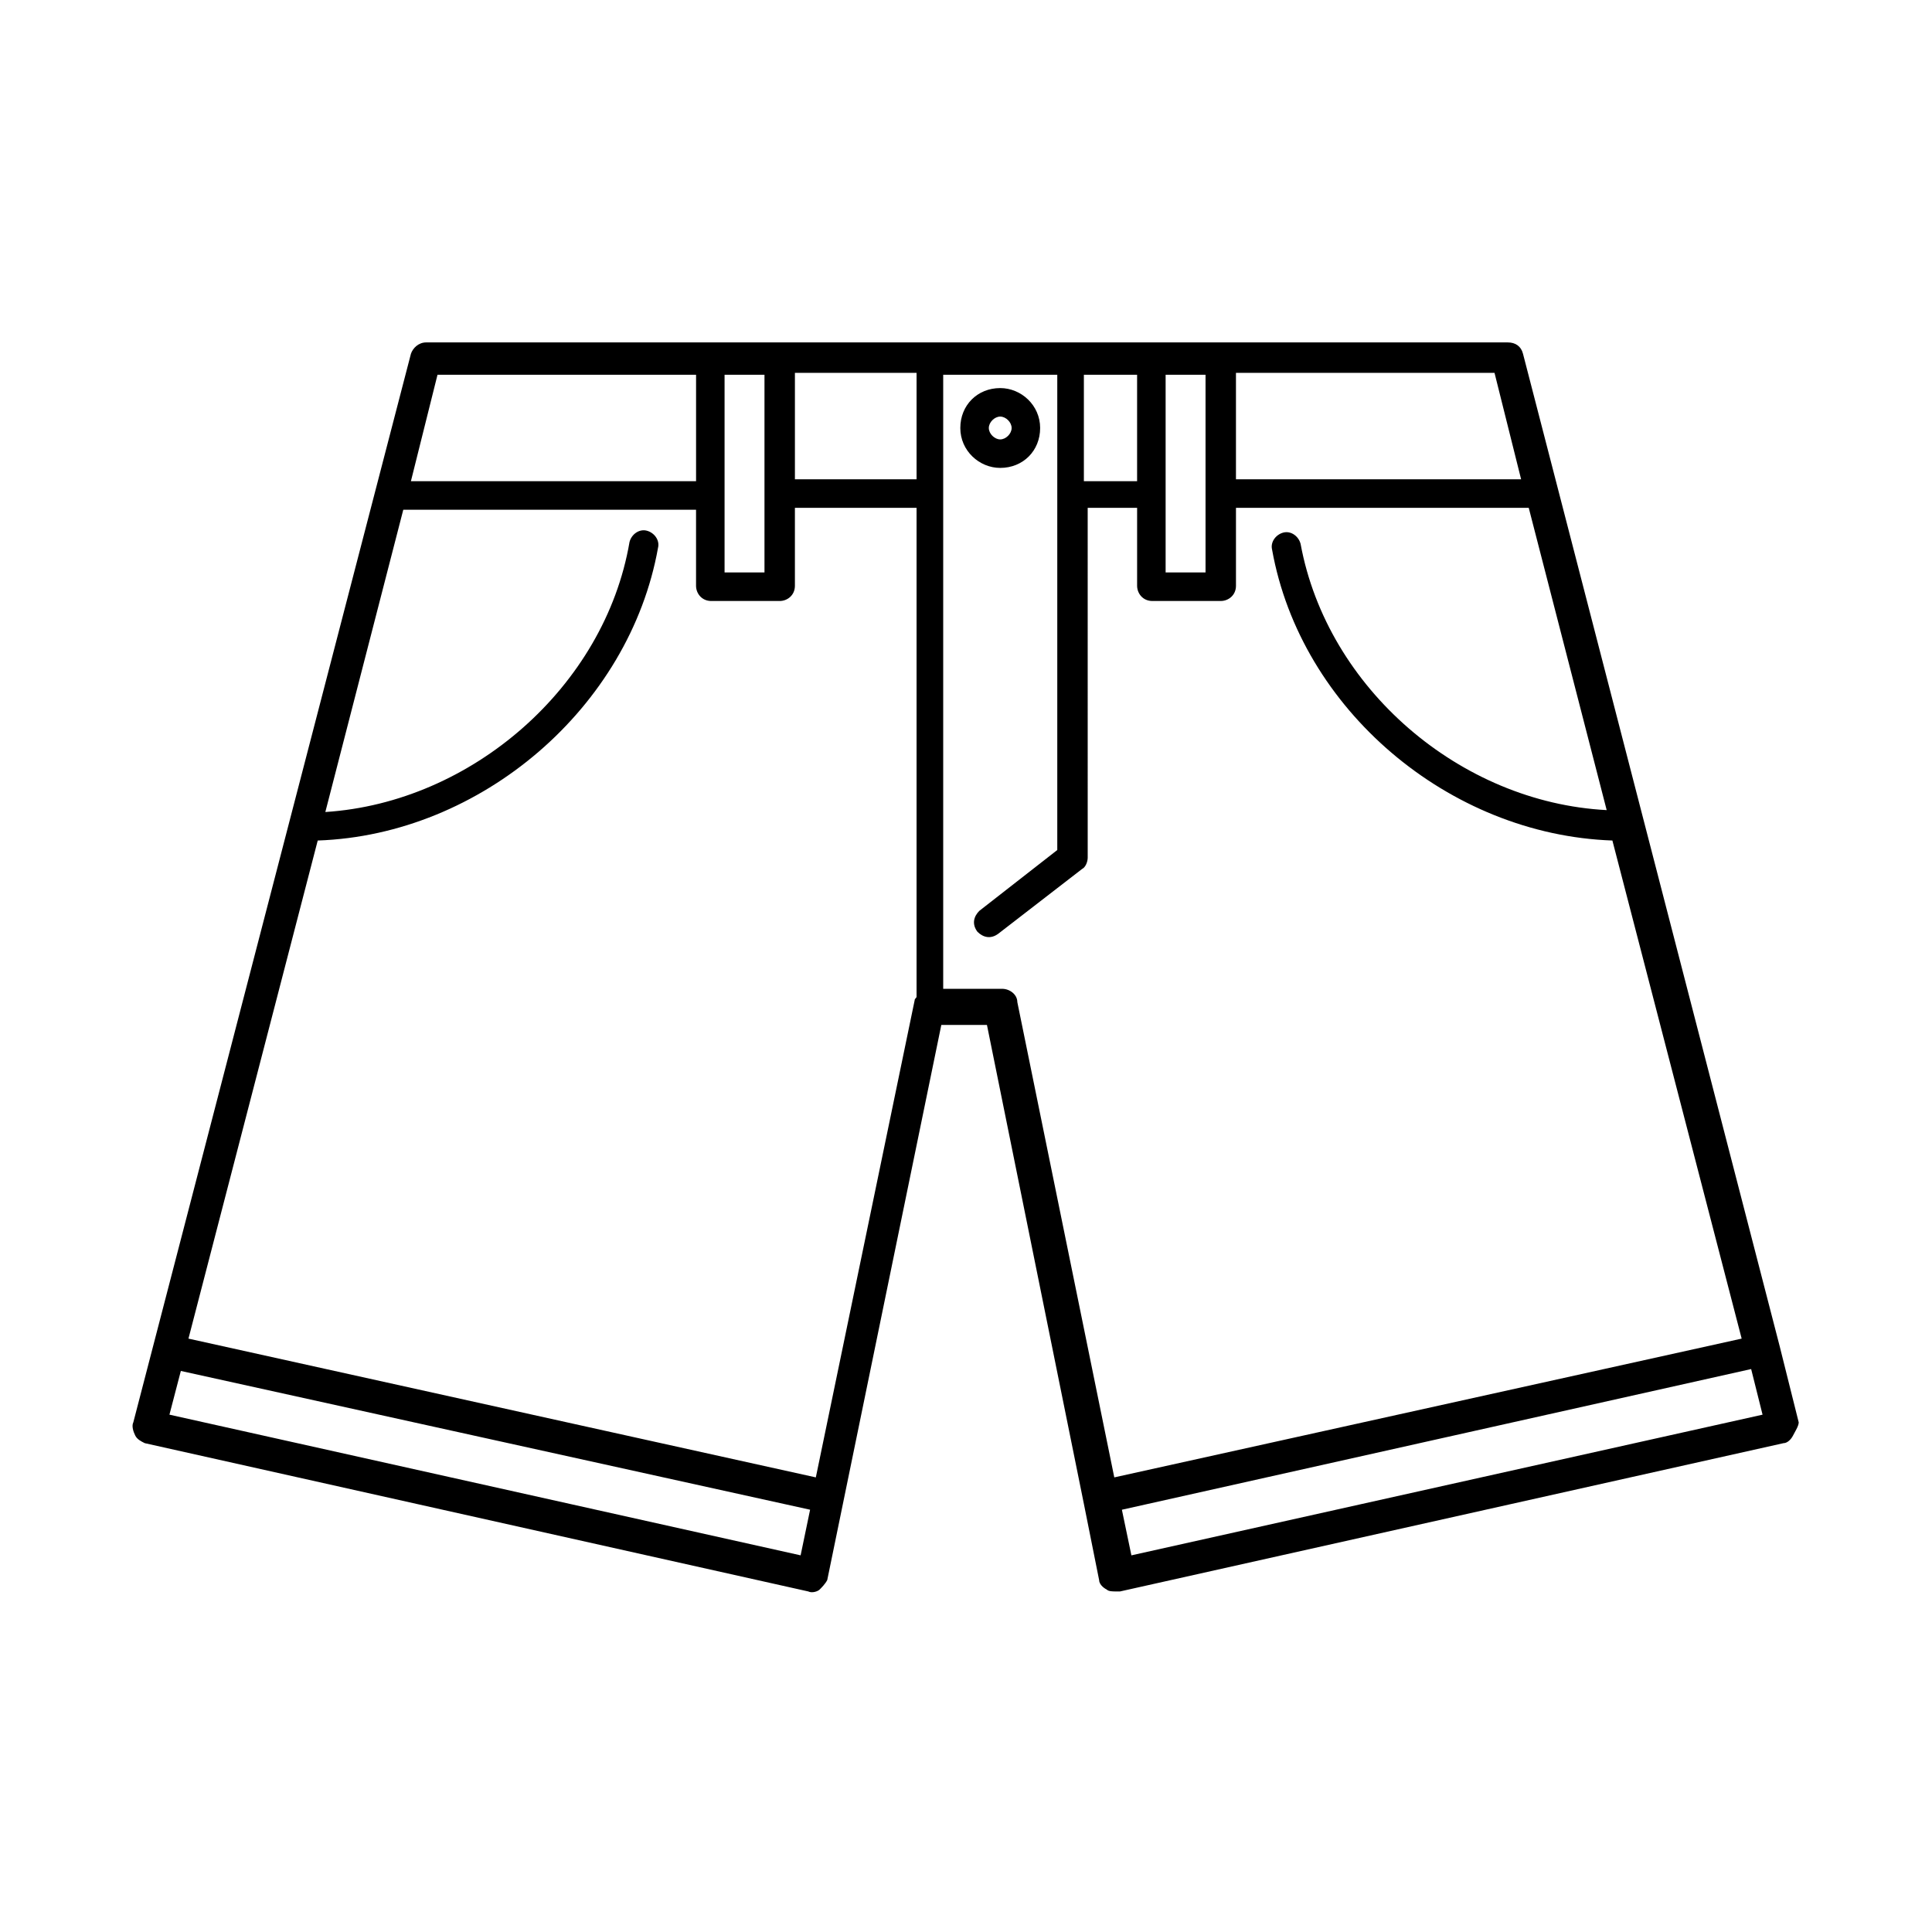 <?xml version="1.0" encoding="UTF-8"?>
<!-- Uploaded to: SVG Repo, www.svgrepo.com, Generator: SVG Repo Mixer Tools -->
<svg fill="#000000" width="800px" height="800px" version="1.1" viewBox="144 144 512 512" xmlns="http://www.w3.org/2000/svg">
 <g>
  <path d="m409.07 268c-5.543 0-10.578-4.535-10.578-10.578 0-6.047 4.535-10.578 10.578-10.578 5.543 0 10.578 4.535 10.578 10.578 0.004 6.043-4.531 10.578-10.578 10.578zm0-13.602c-1.512 0-3.023 1.512-3.023 3.023s1.512 3.023 3.023 3.023c1.512 0 3.023-1.512 3.023-3.023s-1.512-3.023-3.023-3.023z"/>
  <path d="m620.67 520.91-5.039-20.152-68.016-262.99c-0.504-2.016-2.016-3.023-4.031-3.023h-142.57-1.008-1.008-142.07c-2.016 0-3.527 1.512-4.031 3.023l-73.559 283.14c-0.504 1.008 0 2.519 0.504 3.527 0.504 1.008 1.512 1.512 2.519 2.016l175.83 39.297c1.008 0.504 2.519 0 3.023-0.504s1.512-1.512 2.016-2.519l30.23-147.11h12.09l25.695 126.96 4.031 20.152c0 1.008 1.008 2.016 2.016 2.519 0.504 0.504 1.512 0.504 2.519 0.504h1.008l175.83-39.297c1.008 0 2.016-1.008 2.519-2.016 0.504-1.008 1.512-2.519 1.512-3.527zm-73.559-249.89h-75.57v-28.215h68.52zm-115.37-27.711h13.602v28.215h-14.105v-28.215zm21.16 0h10.578v52.395h-10.578zm-66.504 27.711h-31.738v-28.215h32.242v28.215zm-50.379-27.711h10.578v52.395h-10.578zm-76.074 0h68.52v28.215h-75.57zm96.227 312.87-167.27-37.281 3.023-11.586 166.76 36.777zm4.031-20.656-166.26-36.777 34.258-132c43.328-1.512 82.625-35.266 90.184-77.586 0.504-2.016-1.008-4.031-3.023-4.535s-4.031 1.008-4.535 3.023c-6.551 38.289-41.816 69.023-80.609 71.543l20.656-80.105h77.586v20.152c0 2.016 1.512 4.031 4.031 4.031h18.137c2.016 0 4.031-1.512 4.031-4.031v-20.656h32.242v129.48c0 0.504-0.504 0.504-0.504 1.008zm49.371-129.48h-15.617v-162.73h5.039 1.008 1.008 23.176v125.95l-20.656 16.121c-1.512 1.512-2.016 3.527-0.504 5.543 1.512 1.512 3.527 2.016 5.543 0.504l22.168-17.129c1.008-0.504 1.512-2.016 1.512-3.023l-0.004-92.699h13.098v20.656c0 2.016 1.512 4.031 4.031 4.031h18.137c2.016 0 4.031-1.512 4.031-4.031v-20.656h77.586l20.656 80.105c-38.793-2.016-74.059-32.246-81.113-70.535-0.504-2.016-2.519-3.527-4.535-3.023-2.016 0.504-3.527 2.519-3.023 4.535 7.559 42.32 46.855 75.57 90.184 77.082l34.258 132-166.26 36.777-25.695-125.95c0.004-2.016-2.012-3.527-4.027-3.527zm34.258 150.14-2.519-12.09 166.76-37.281 3.023 12.09z"/>
 </g>
</svg>
